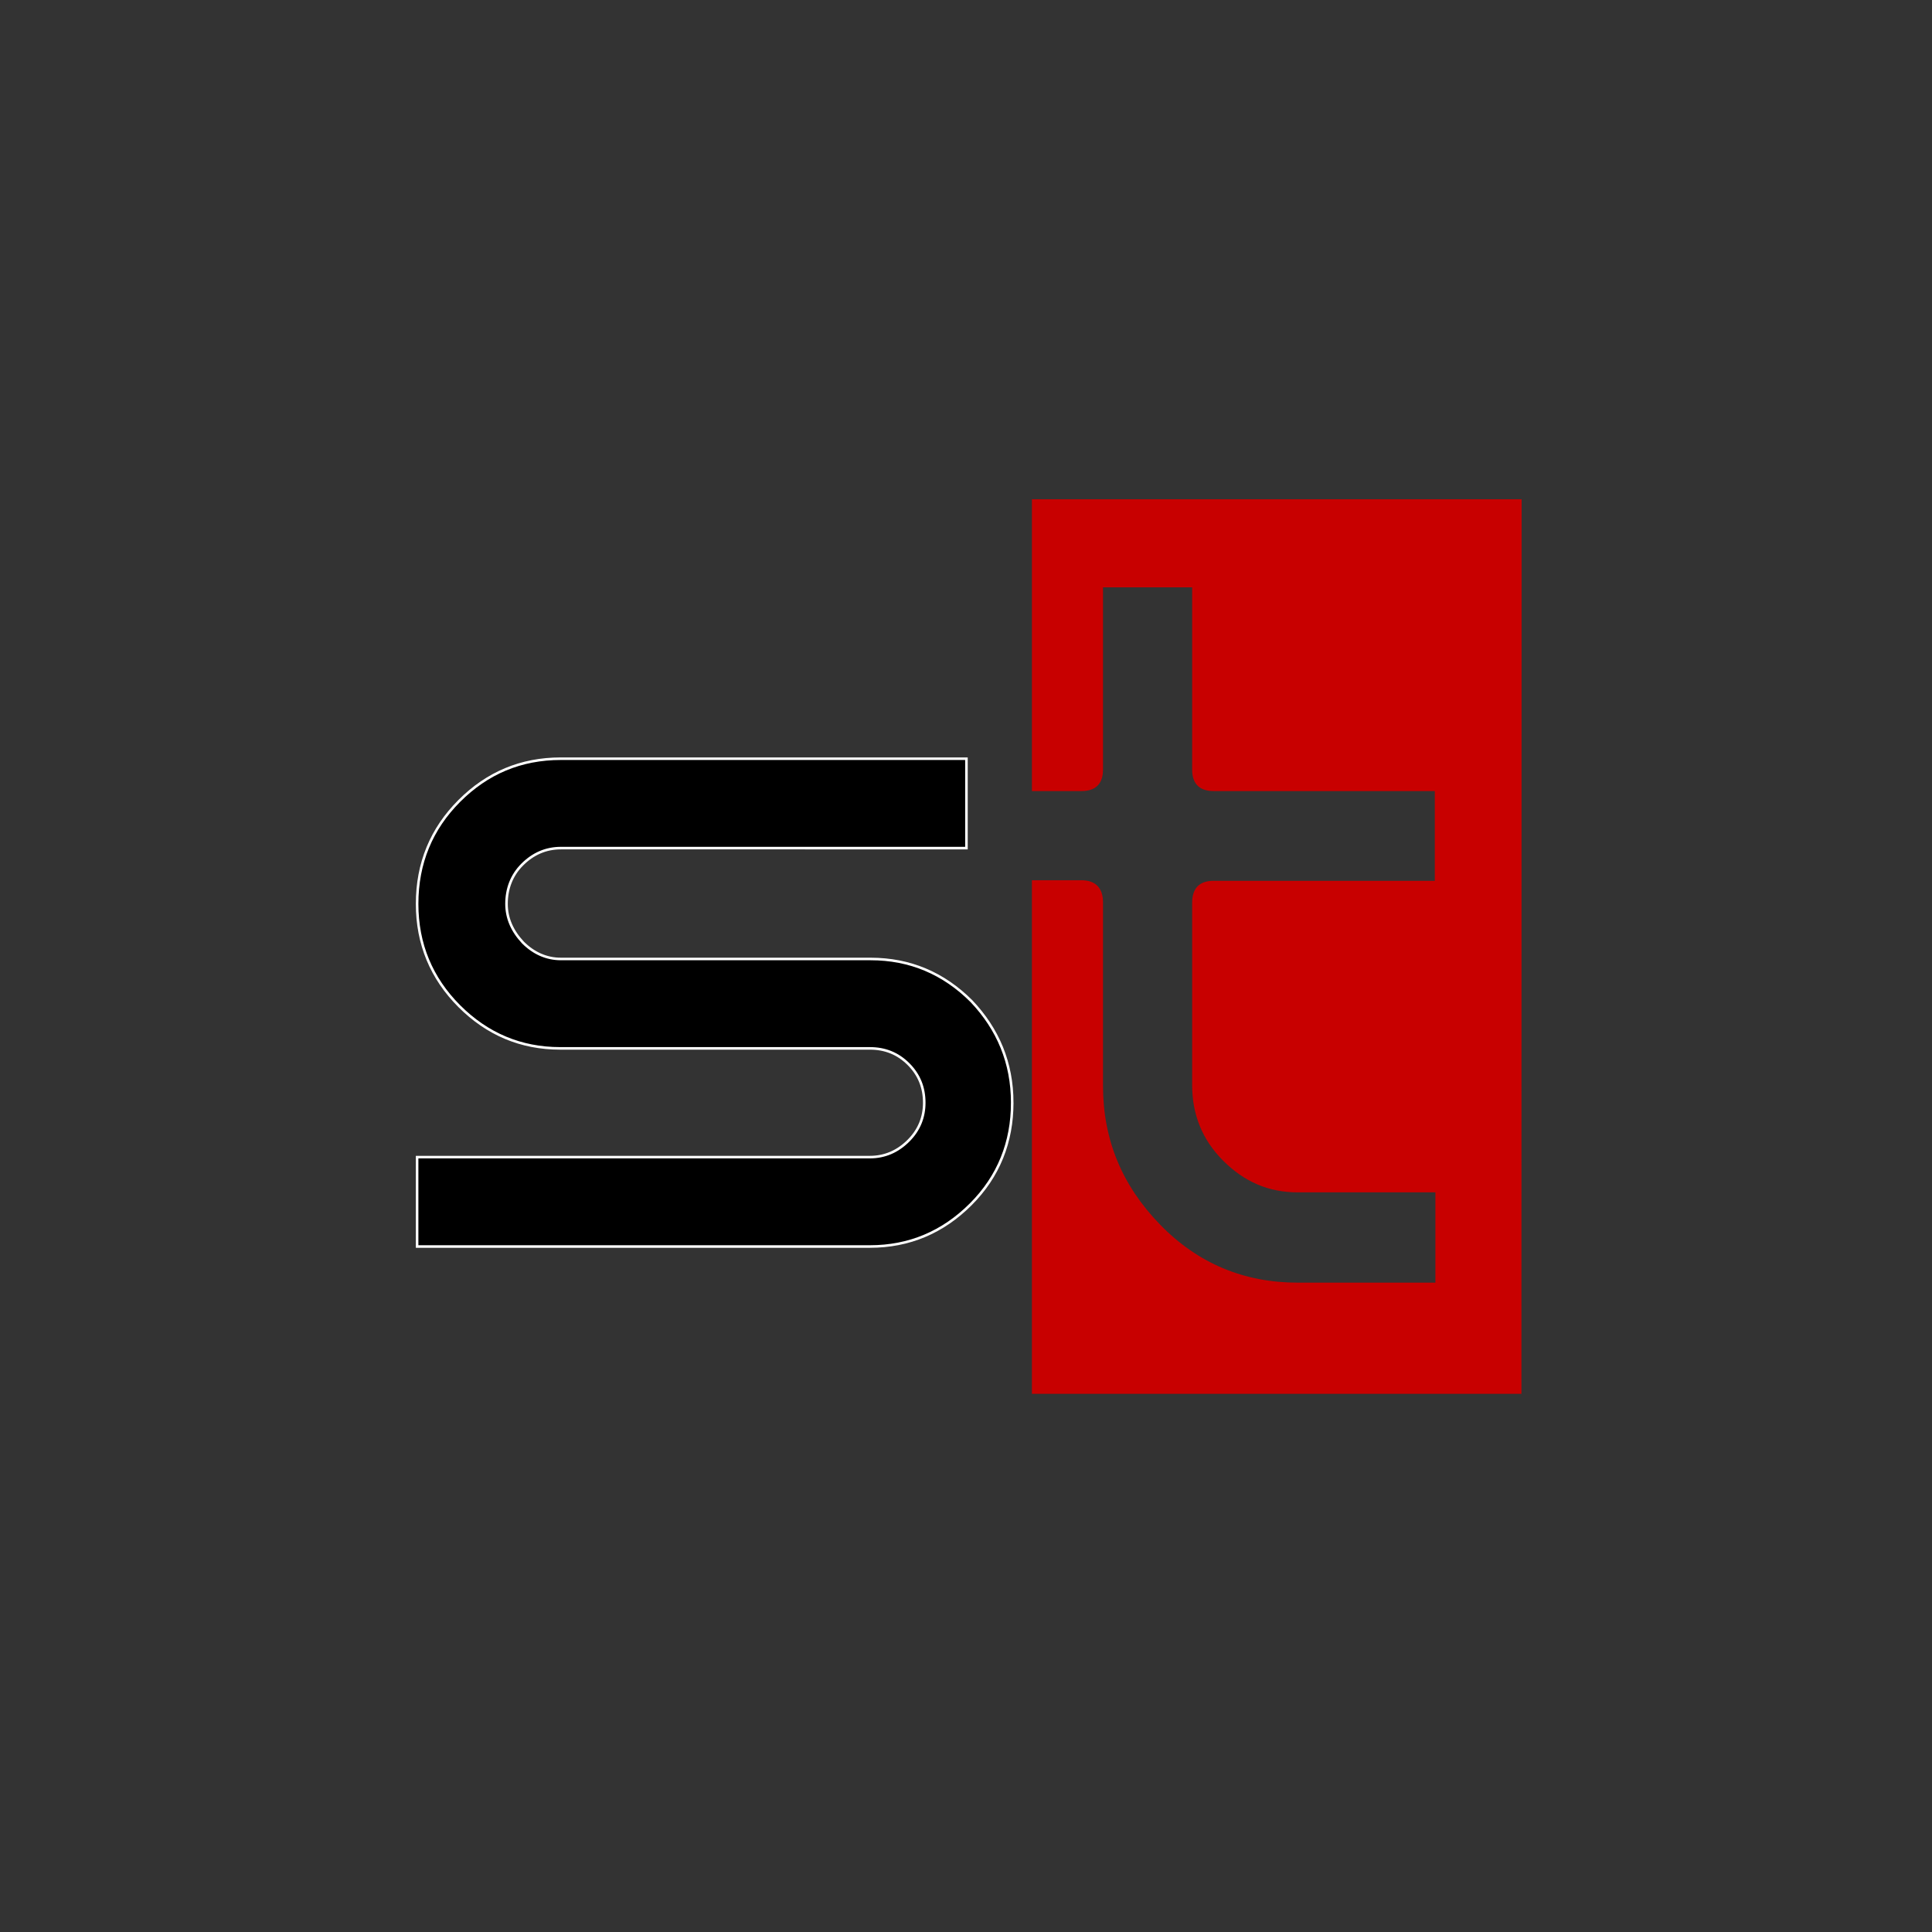 <?xml version="1.0" encoding="UTF-8" standalone="no"?>
<!-- Created with Inkscape (http://www.inkscape.org/) -->

<svg
   xmlns:dc="http://purl.org/dc/elements/1.1/"
   xmlns:cc="http://creativecommons.org/ns#"
   xmlns:rdf="http://www.w3.org/1999/02/22-rdf-syntax-ns#"
   xmlns:svg="http://www.w3.org/2000/svg"
   xmlns="http://www.w3.org/2000/svg"
   xmlns:sodipodi="http://sodipodi.sourceforge.net/DTD/sodipodi-0.dtd"
   xmlns:inkscape="http://www.inkscape.org/namespaces/inkscape"
   width="960"
   height="960"
   viewBox="0 0 254 254"
   version="1.1"
   id="svg8"
   sodipodi:docname="ST_Logo.svg"
   inkscape:version="0.92.3 (2405546, 2018-03-11)">
  <rect x="0" y="0" width="254" height="254" fill="#333333" stroke="none"/>
  <defs
     id="defs2">
	
	

		
		
		
		
		
	
		
		
	
			
			
		
				
				
				
				
				
				
				
				
				
				
				
				
				
				
				
				
				
				
				
				
				
				
				
				
				
				
				
				
			
				
				
				
				
				
				
			</defs>
  <sodipodi:namedview
     id="base"
     pagecolor="#ffffff"
     bordercolor="#666666"
     borderopacity="1.0"
     inkscape:pageopacity="0.0"
     inkscape:pageshadow="2"
     inkscape:zoom="0.7"
     inkscape:cx="93.458069"
     inkscape:cy="372.69074"
     inkscape:document-units="mm"
     inkscape:current-layer="g6583"
     showgrid="false"
     units="px"
     inkscape:window-width="1920"
     inkscape:window-height="1001"
     inkscape:window-x="-9"
     inkscape:window-y="-9"
     inkscape:window-maximized="1" />
  <g
     inkscape:label="Ebene 1"
     inkscape:groupmode="layer"
     id="layer1"
     transform="translate(0,-43)">
    <g
       id="g6583"
       transform="matrix(6.057,0,0,6.057,-50.447,-1412.67)"
       style="stroke-width:0.165">
      <g
         inkscape:label="Ebene 1"
         transform="matrix(0.122,0,0,0.122,-61.566,88.114)"
         id="layer1-3"
         style="stroke-width:0.357"
         inkscape:export-xdpi="96"
         inkscape:export-ydpi="96"
         inkscape:export-filename="C:\Users\Christopher\ST_Logo2.png">
	<g
   id="g5850"
   transform="matrix(0.218,0,0,0.218,1339.918,558.441)"
   style="stroke-width:0.357">
		</g>
<path
   style="stroke:#ffffff;stroke-width:0.454"
   id="path5861"
   inkscape:connector-curvature="0"
   d="m 752.995,1443.854 c 0,6.999 -2.418,13.108 -7.381,18.071 -4.963,4.963 -10.944,7.508 -17.943,7.508 h -80.554 v -15.907 h 80.554 c 2.672,0 4.963,-1.018 6.872,-2.927 1.909,-1.909 2.8,-4.199 2.8,-6.745 0,-2.672 -0.891,-4.963 -2.8,-6.872 -1.909,-1.909 -4.199,-2.8 -6.872,-2.8 h -55.103 c -6.999,0 -12.98,-2.545 -17.943,-7.508 -4.963,-4.963 -7.508,-11.071 -7.508,-18.198 0,-7.254 2.545,-13.362 7.508,-18.325 4.963,-4.963 10.944,-7.508 18.071,-7.508 h 72.155 v 15.907 H 672.695 c -2.672,0 -4.963,1.018 -6.872,2.927 -1.909,1.909 -2.8,4.327 -2.8,6.999 0,2.545 1.018,4.836 2.927,6.872 1.909,1.909 4.199,2.927 6.745,2.927 h 55.103 c 6.999,0 12.98,2.545 17.943,7.508 4.709,4.963 7.254,10.944 7.254,18.071 z"
   inkscape:export-xdpi="96"
   inkscape:export-ydpi="96" />

</g>
      <path
         sodipodi:nodetypes="ccssccssccsssssccscsssccccc"
         inkscape:connector-curvature="0"
         id="path6326"
         d="m 30.727,251.166 v 6.333 h 1.078 c 0.306,0 0.465,-0.159 0.465,-0.465 V 253.077 h 1.935 v 3.957 c 0,0.306 0.159,0.465 0.465,0.465 h 4.802 v 1.948 h -4.802 c -0.306,0 -0.465,0.159 -0.465,0.478 v 3.957 c 0,0.637 0.22,1.188 0.674,1.641 0.453,0.453 0.98,0.686 1.617,0.686 h 2.989 v 1.96 h -2.989 c -1.164,0 -2.168,-0.416 -2.989,-1.262 -0.821,-0.845 -1.237,-1.837 -1.237,-3.013 v -3.981 c 0,-0.306 -0.159,-0.478 -0.465,-0.478 h -1.078 v 11.147 h 10.625 l 0.004,-19.416 z"
         style="fill:#c80000;stroke-width:0.044"
         inkscape:export-xdpi="96"
         inkscape:export-ydpi="96"
         inkscape:export-filename="C:\Users\Christopher\ST_Logo2.png" />
    </g>
  </g>
  <style
     id="style6283"
     type="text/css">
	.st0{fill:#C80000;}
	.st1{fill:none;}
</style>
</svg>
